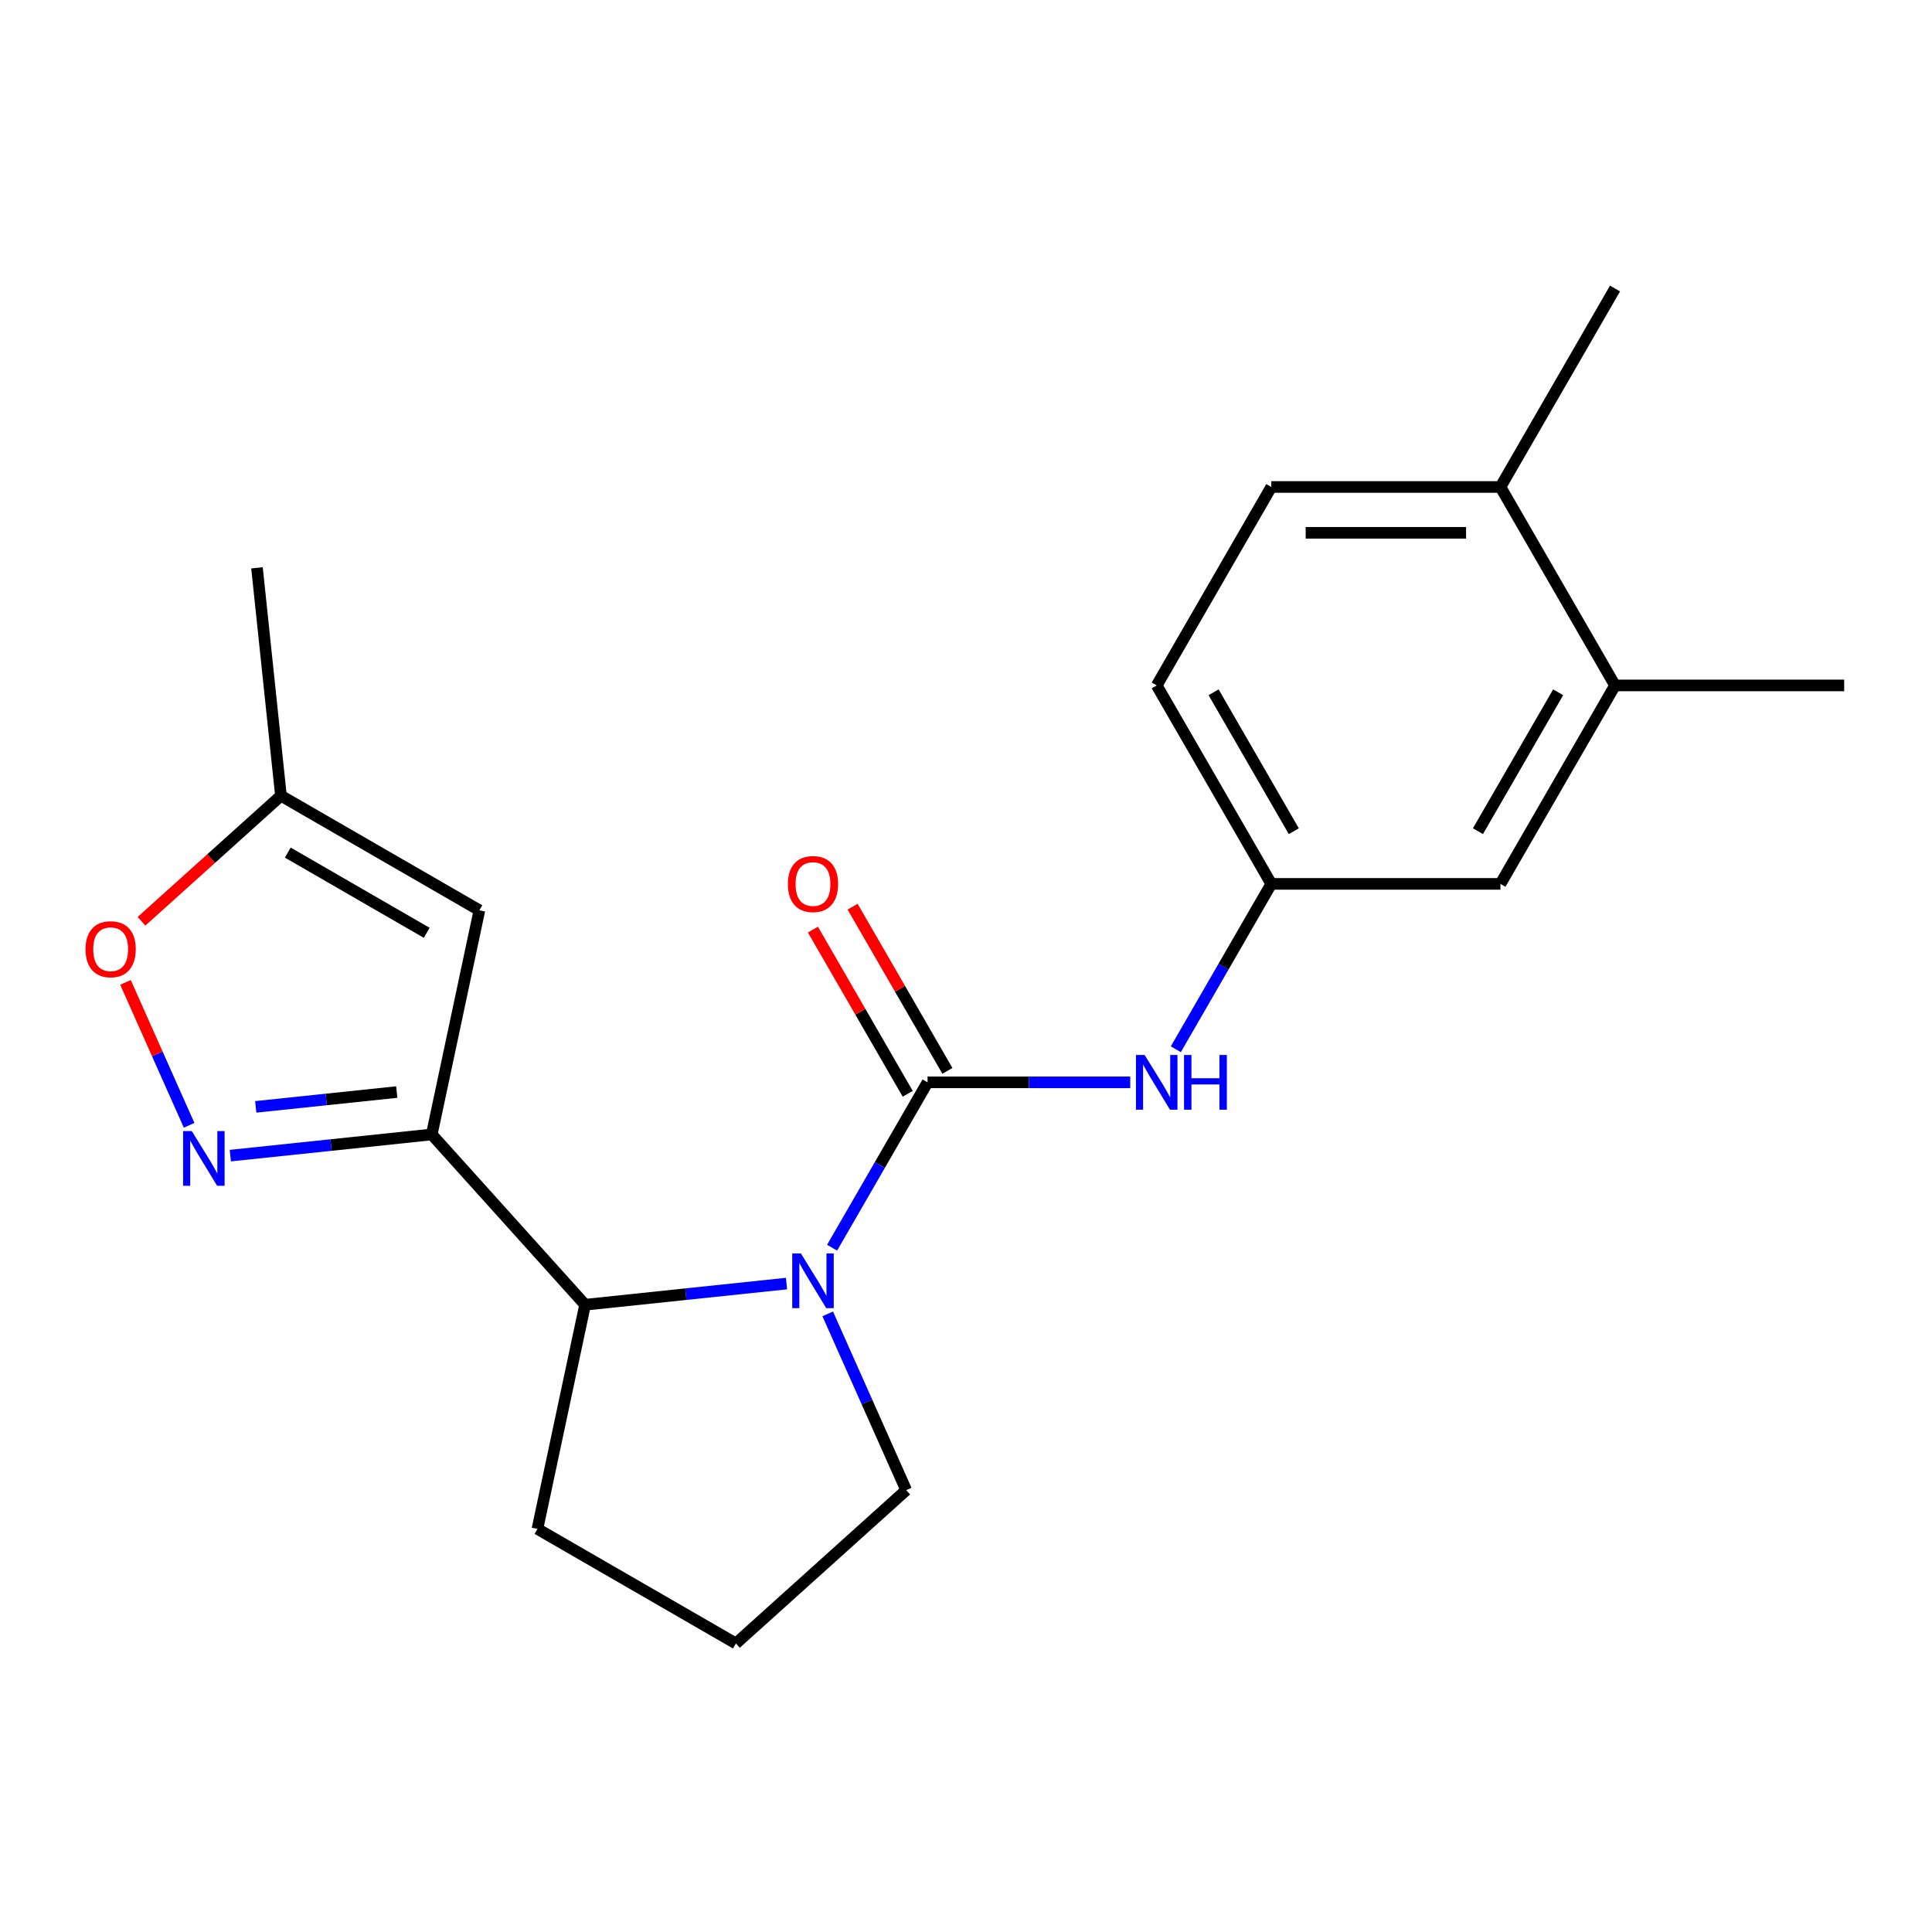 <?xml version='1.0' encoding='iso-8859-1'?>
<svg version='1.1' baseProfile='full'
              xmlns='http://www.w3.org/2000/svg'
                      xmlns:rdkit='http://www.rdkit.org/xml'
                      xmlns:xlink='http://www.w3.org/1999/xlink'
                  xml:space='preserve'
width='1000px' height='1000px' viewBox='0 0 1000 1000'>
<!-- END OF HEADER -->
<rect style='opacity:1.0;fill:#FFFFFF;stroke:none' width='1000' height='1000' x='0' y='0'> </rect>
<path class='bond-0' d='M 480.105,560.218 L 455.396,603.015' style='fill:none;fill-rule:evenodd;stroke:#000000;stroke-width:6px;stroke-linecap:butt;stroke-linejoin:miter;stroke-opacity:1' />
<path class='bond-0' d='M 455.396,603.015 L 430.687,645.812' style='fill:none;fill-rule:evenodd;stroke:#0000FF;stroke-width:6px;stroke-linecap:butt;stroke-linejoin:miter;stroke-opacity:1' />
<path class='bond-5' d='M 480.105,560.218 L 532.558,560.218' style='fill:none;fill-rule:evenodd;stroke:#000000;stroke-width:6px;stroke-linecap:butt;stroke-linejoin:miter;stroke-opacity:1' />
<path class='bond-5' d='M 532.558,560.218 L 585.01,560.218' style='fill:none;fill-rule:evenodd;stroke:#0000FF;stroke-width:6px;stroke-linecap:butt;stroke-linejoin:miter;stroke-opacity:1' />
<path class='bond-8' d='M 490.377,554.288 L 465.841,511.791' style='fill:none;fill-rule:evenodd;stroke:#000000;stroke-width:6px;stroke-linecap:butt;stroke-linejoin:miter;stroke-opacity:1' />
<path class='bond-8' d='M 465.841,511.791 L 441.306,469.294' style='fill:none;fill-rule:evenodd;stroke:#FF0000;stroke-width:6px;stroke-linecap:butt;stroke-linejoin:miter;stroke-opacity:1' />
<path class='bond-8' d='M 469.833,566.149 L 445.298,523.652' style='fill:none;fill-rule:evenodd;stroke:#000000;stroke-width:6px;stroke-linecap:butt;stroke-linejoin:miter;stroke-opacity:1' />
<path class='bond-8' d='M 445.298,523.652 L 420.762,481.155' style='fill:none;fill-rule:evenodd;stroke:#FF0000;stroke-width:6px;stroke-linecap:butt;stroke-linejoin:miter;stroke-opacity:1' />
<path class='bond-4' d='M 407.095,664.378 L 354.967,669.857' style='fill:none;fill-rule:evenodd;stroke:#0000FF;stroke-width:6px;stroke-linecap:butt;stroke-linejoin:miter;stroke-opacity:1' />
<path class='bond-4' d='M 354.967,669.857 L 302.84,675.336' style='fill:none;fill-rule:evenodd;stroke:#000000;stroke-width:6px;stroke-linecap:butt;stroke-linejoin:miter;stroke-opacity:1' />
<path class='bond-14' d='M 428.425,680.063 L 448.734,725.678' style='fill:none;fill-rule:evenodd;stroke:#0000FF;stroke-width:6px;stroke-linecap:butt;stroke-linejoin:miter;stroke-opacity:1' />
<path class='bond-14' d='M 448.734,725.678 L 469.043,771.293' style='fill:none;fill-rule:evenodd;stroke:#000000;stroke-width:6px;stroke-linecap:butt;stroke-linejoin:miter;stroke-opacity:1' />
<path class='bond-1' d='M 223.474,587.191 L 302.84,675.336' style='fill:none;fill-rule:evenodd;stroke:#000000;stroke-width:6px;stroke-linecap:butt;stroke-linejoin:miter;stroke-opacity:1' />
<path class='bond-2' d='M 223.474,587.191 L 171.347,592.67' style='fill:none;fill-rule:evenodd;stroke:#000000;stroke-width:6px;stroke-linecap:butt;stroke-linejoin:miter;stroke-opacity:1' />
<path class='bond-2' d='M 171.347,592.67 L 119.219,598.149' style='fill:none;fill-rule:evenodd;stroke:#0000FF;stroke-width:6px;stroke-linecap:butt;stroke-linejoin:miter;stroke-opacity:1' />
<path class='bond-2' d='M 205.356,565.243 L 168.867,569.078' style='fill:none;fill-rule:evenodd;stroke:#000000;stroke-width:6px;stroke-linecap:butt;stroke-linejoin:miter;stroke-opacity:1' />
<path class='bond-2' d='M 168.867,569.078 L 132.378,572.913' style='fill:none;fill-rule:evenodd;stroke:#0000FF;stroke-width:6px;stroke-linecap:butt;stroke-linejoin:miter;stroke-opacity:1' />
<path class='bond-3' d='M 223.474,587.191 L 248.135,471.173' style='fill:none;fill-rule:evenodd;stroke:#000000;stroke-width:6px;stroke-linecap:butt;stroke-linejoin:miter;stroke-opacity:1' />
<path class='bond-6' d='M 97.889,582.464 L 81.421,545.477' style='fill:none;fill-rule:evenodd;stroke:#0000FF;stroke-width:6px;stroke-linecap:butt;stroke-linejoin:miter;stroke-opacity:1' />
<path class='bond-6' d='M 81.421,545.477 L 64.954,508.49' style='fill:none;fill-rule:evenodd;stroke:#FF0000;stroke-width:6px;stroke-linecap:butt;stroke-linejoin:miter;stroke-opacity:1' />
<path class='bond-7' d='M 248.135,471.173 L 145.415,411.868' style='fill:none;fill-rule:evenodd;stroke:#000000;stroke-width:6px;stroke-linecap:butt;stroke-linejoin:miter;stroke-opacity:1' />
<path class='bond-7' d='M 220.866,482.821 L 148.962,441.308' style='fill:none;fill-rule:evenodd;stroke:#000000;stroke-width:6px;stroke-linecap:butt;stroke-linejoin:miter;stroke-opacity:1' />
<path class='bond-16' d='M 302.84,675.336 L 278.179,791.354' style='fill:none;fill-rule:evenodd;stroke:#000000;stroke-width:6px;stroke-linecap:butt;stroke-linejoin:miter;stroke-opacity:1' />
<path class='bond-10' d='M 608.602,543.093 L 633.311,500.296' style='fill:none;fill-rule:evenodd;stroke:#0000FF;stroke-width:6px;stroke-linecap:butt;stroke-linejoin:miter;stroke-opacity:1' />
<path class='bond-10' d='M 633.311,500.296 L 658.02,457.499' style='fill:none;fill-rule:evenodd;stroke:#000000;stroke-width:6px;stroke-linecap:butt;stroke-linejoin:miter;stroke-opacity:1' />
<path class='bond-23' d='M 73.236,476.859 L 109.326,444.363' style='fill:none;fill-rule:evenodd;stroke:#FF0000;stroke-width:6px;stroke-linecap:butt;stroke-linejoin:miter;stroke-opacity:1' />
<path class='bond-23' d='M 109.326,444.363 L 145.415,411.868' style='fill:none;fill-rule:evenodd;stroke:#000000;stroke-width:6px;stroke-linecap:butt;stroke-linejoin:miter;stroke-opacity:1' />
<path class='bond-18' d='M 145.415,411.868 L 133.017,293.908' style='fill:none;fill-rule:evenodd;stroke:#000000;stroke-width:6px;stroke-linecap:butt;stroke-linejoin:miter;stroke-opacity:1' />
<path class='bond-9' d='M 835.935,354.78 L 776.63,457.499' style='fill:none;fill-rule:evenodd;stroke:#000000;stroke-width:6px;stroke-linecap:butt;stroke-linejoin:miter;stroke-opacity:1' />
<path class='bond-9' d='M 806.496,358.327 L 764.982,430.23' style='fill:none;fill-rule:evenodd;stroke:#000000;stroke-width:6px;stroke-linecap:butt;stroke-linejoin:miter;stroke-opacity:1' />
<path class='bond-19' d='M 835.935,354.78 L 954.545,354.78' style='fill:none;fill-rule:evenodd;stroke:#000000;stroke-width:6px;stroke-linecap:butt;stroke-linejoin:miter;stroke-opacity:1' />
<path class='bond-22' d='M 835.935,354.78 L 776.63,252.06' style='fill:none;fill-rule:evenodd;stroke:#000000;stroke-width:6px;stroke-linecap:butt;stroke-linejoin:miter;stroke-opacity:1' />
<path class='bond-11' d='M 658.02,457.499 L 776.63,457.499' style='fill:none;fill-rule:evenodd;stroke:#000000;stroke-width:6px;stroke-linecap:butt;stroke-linejoin:miter;stroke-opacity:1' />
<path class='bond-15' d='M 658.02,457.499 L 598.715,354.78' style='fill:none;fill-rule:evenodd;stroke:#000000;stroke-width:6px;stroke-linecap:butt;stroke-linejoin:miter;stroke-opacity:1' />
<path class='bond-15' d='M 669.668,430.23 L 628.155,358.327' style='fill:none;fill-rule:evenodd;stroke:#000000;stroke-width:6px;stroke-linecap:butt;stroke-linejoin:miter;stroke-opacity:1' />
<path class='bond-12' d='M 776.63,252.06 L 658.02,252.06' style='fill:none;fill-rule:evenodd;stroke:#000000;stroke-width:6px;stroke-linecap:butt;stroke-linejoin:miter;stroke-opacity:1' />
<path class='bond-12' d='M 758.839,275.782 L 675.812,275.782' style='fill:none;fill-rule:evenodd;stroke:#000000;stroke-width:6px;stroke-linecap:butt;stroke-linejoin:miter;stroke-opacity:1' />
<path class='bond-20' d='M 776.63,252.06 L 835.935,149.341' style='fill:none;fill-rule:evenodd;stroke:#000000;stroke-width:6px;stroke-linecap:butt;stroke-linejoin:miter;stroke-opacity:1' />
<path class='bond-13' d='M 658.02,252.06 L 598.715,354.78' style='fill:none;fill-rule:evenodd;stroke:#000000;stroke-width:6px;stroke-linecap:butt;stroke-linejoin:miter;stroke-opacity:1' />
<path class='bond-17' d='M 469.043,771.293 L 380.899,850.659' style='fill:none;fill-rule:evenodd;stroke:#000000;stroke-width:6px;stroke-linecap:butt;stroke-linejoin:miter;stroke-opacity:1' />
<path class='bond-21' d='M 278.179,791.354 L 380.899,850.659' style='fill:none;fill-rule:evenodd;stroke:#000000;stroke-width:6px;stroke-linecap:butt;stroke-linejoin:miter;stroke-opacity:1' />
<path  class='atom-1' d='M 414.54 648.778
L 423.82 663.778
Q 424.74 665.258, 426.22 667.938
Q 427.7 670.618, 427.78 670.778
L 427.78 648.778
L 431.54 648.778
L 431.54 677.098
L 427.66 677.098
L 417.7 660.698
Q 416.54 658.778, 415.3 656.578
Q 414.1 654.378, 413.74 653.698
L 413.74 677.098
L 410.06 677.098
L 410.06 648.778
L 414.54 648.778
' fill='#0000FF'/>
<path  class='atom-3' d='M 99.254 585.429
L 108.534 600.429
Q 109.454 601.909, 110.934 604.589
Q 112.414 607.269, 112.494 607.429
L 112.494 585.429
L 116.254 585.429
L 116.254 613.749
L 112.374 613.749
L 102.414 597.349
Q 101.254 595.429, 100.014 593.229
Q 98.814 591.029, 98.454 590.349
L 98.454 613.749
L 94.774 613.749
L 94.774 585.429
L 99.254 585.429
' fill='#0000FF'/>
<path  class='atom-6' d='M 592.455 546.058
L 601.735 561.058
Q 602.655 562.538, 604.135 565.218
Q 605.615 567.898, 605.695 568.058
L 605.695 546.058
L 609.455 546.058
L 609.455 574.378
L 605.575 574.378
L 595.615 557.978
Q 594.455 556.058, 593.215 553.858
Q 592.015 551.658, 591.655 550.978
L 591.655 574.378
L 587.975 574.378
L 587.975 546.058
L 592.455 546.058
' fill='#0000FF'/>
<path  class='atom-6' d='M 612.855 546.058
L 616.695 546.058
L 616.695 558.098
L 631.175 558.098
L 631.175 546.058
L 635.015 546.058
L 635.015 574.378
L 631.175 574.378
L 631.175 561.298
L 616.695 561.298
L 616.695 574.378
L 612.855 574.378
L 612.855 546.058
' fill='#0000FF'/>
<path  class='atom-7' d='M 44.271 491.314
Q 44.271 484.514, 47.631 480.714
Q 50.991 476.914, 57.271 476.914
Q 63.551 476.914, 66.911 480.714
Q 70.271 484.514, 70.271 491.314
Q 70.271 498.194, 66.871 502.114
Q 63.471 505.994, 57.271 505.994
Q 51.031 505.994, 47.631 502.114
Q 44.271 498.234, 44.271 491.314
M 57.271 502.794
Q 61.591 502.794, 63.911 499.914
Q 66.271 496.994, 66.271 491.314
Q 66.271 485.754, 63.911 482.954
Q 61.591 480.114, 57.271 480.114
Q 52.951 480.114, 50.591 482.914
Q 48.271 485.714, 48.271 491.314
Q 48.271 497.034, 50.591 499.914
Q 52.951 502.794, 57.271 502.794
' fill='#FF0000'/>
<path  class='atom-9' d='M 407.8 457.579
Q 407.8 450.779, 411.16 446.979
Q 414.52 443.179, 420.8 443.179
Q 427.08 443.179, 430.44 446.979
Q 433.8 450.779, 433.8 457.579
Q 433.8 464.459, 430.4 468.379
Q 427 472.259, 420.8 472.259
Q 414.56 472.259, 411.16 468.379
Q 407.8 464.499, 407.8 457.579
M 420.8 469.059
Q 425.12 469.059, 427.44 466.179
Q 429.8 463.259, 429.8 457.579
Q 429.8 452.019, 427.44 449.219
Q 425.12 446.379, 420.8 446.379
Q 416.48 446.379, 414.12 449.179
Q 411.8 451.979, 411.8 457.579
Q 411.8 463.299, 414.12 466.179
Q 416.48 469.059, 420.8 469.059
' fill='#FF0000'/>
</svg>
